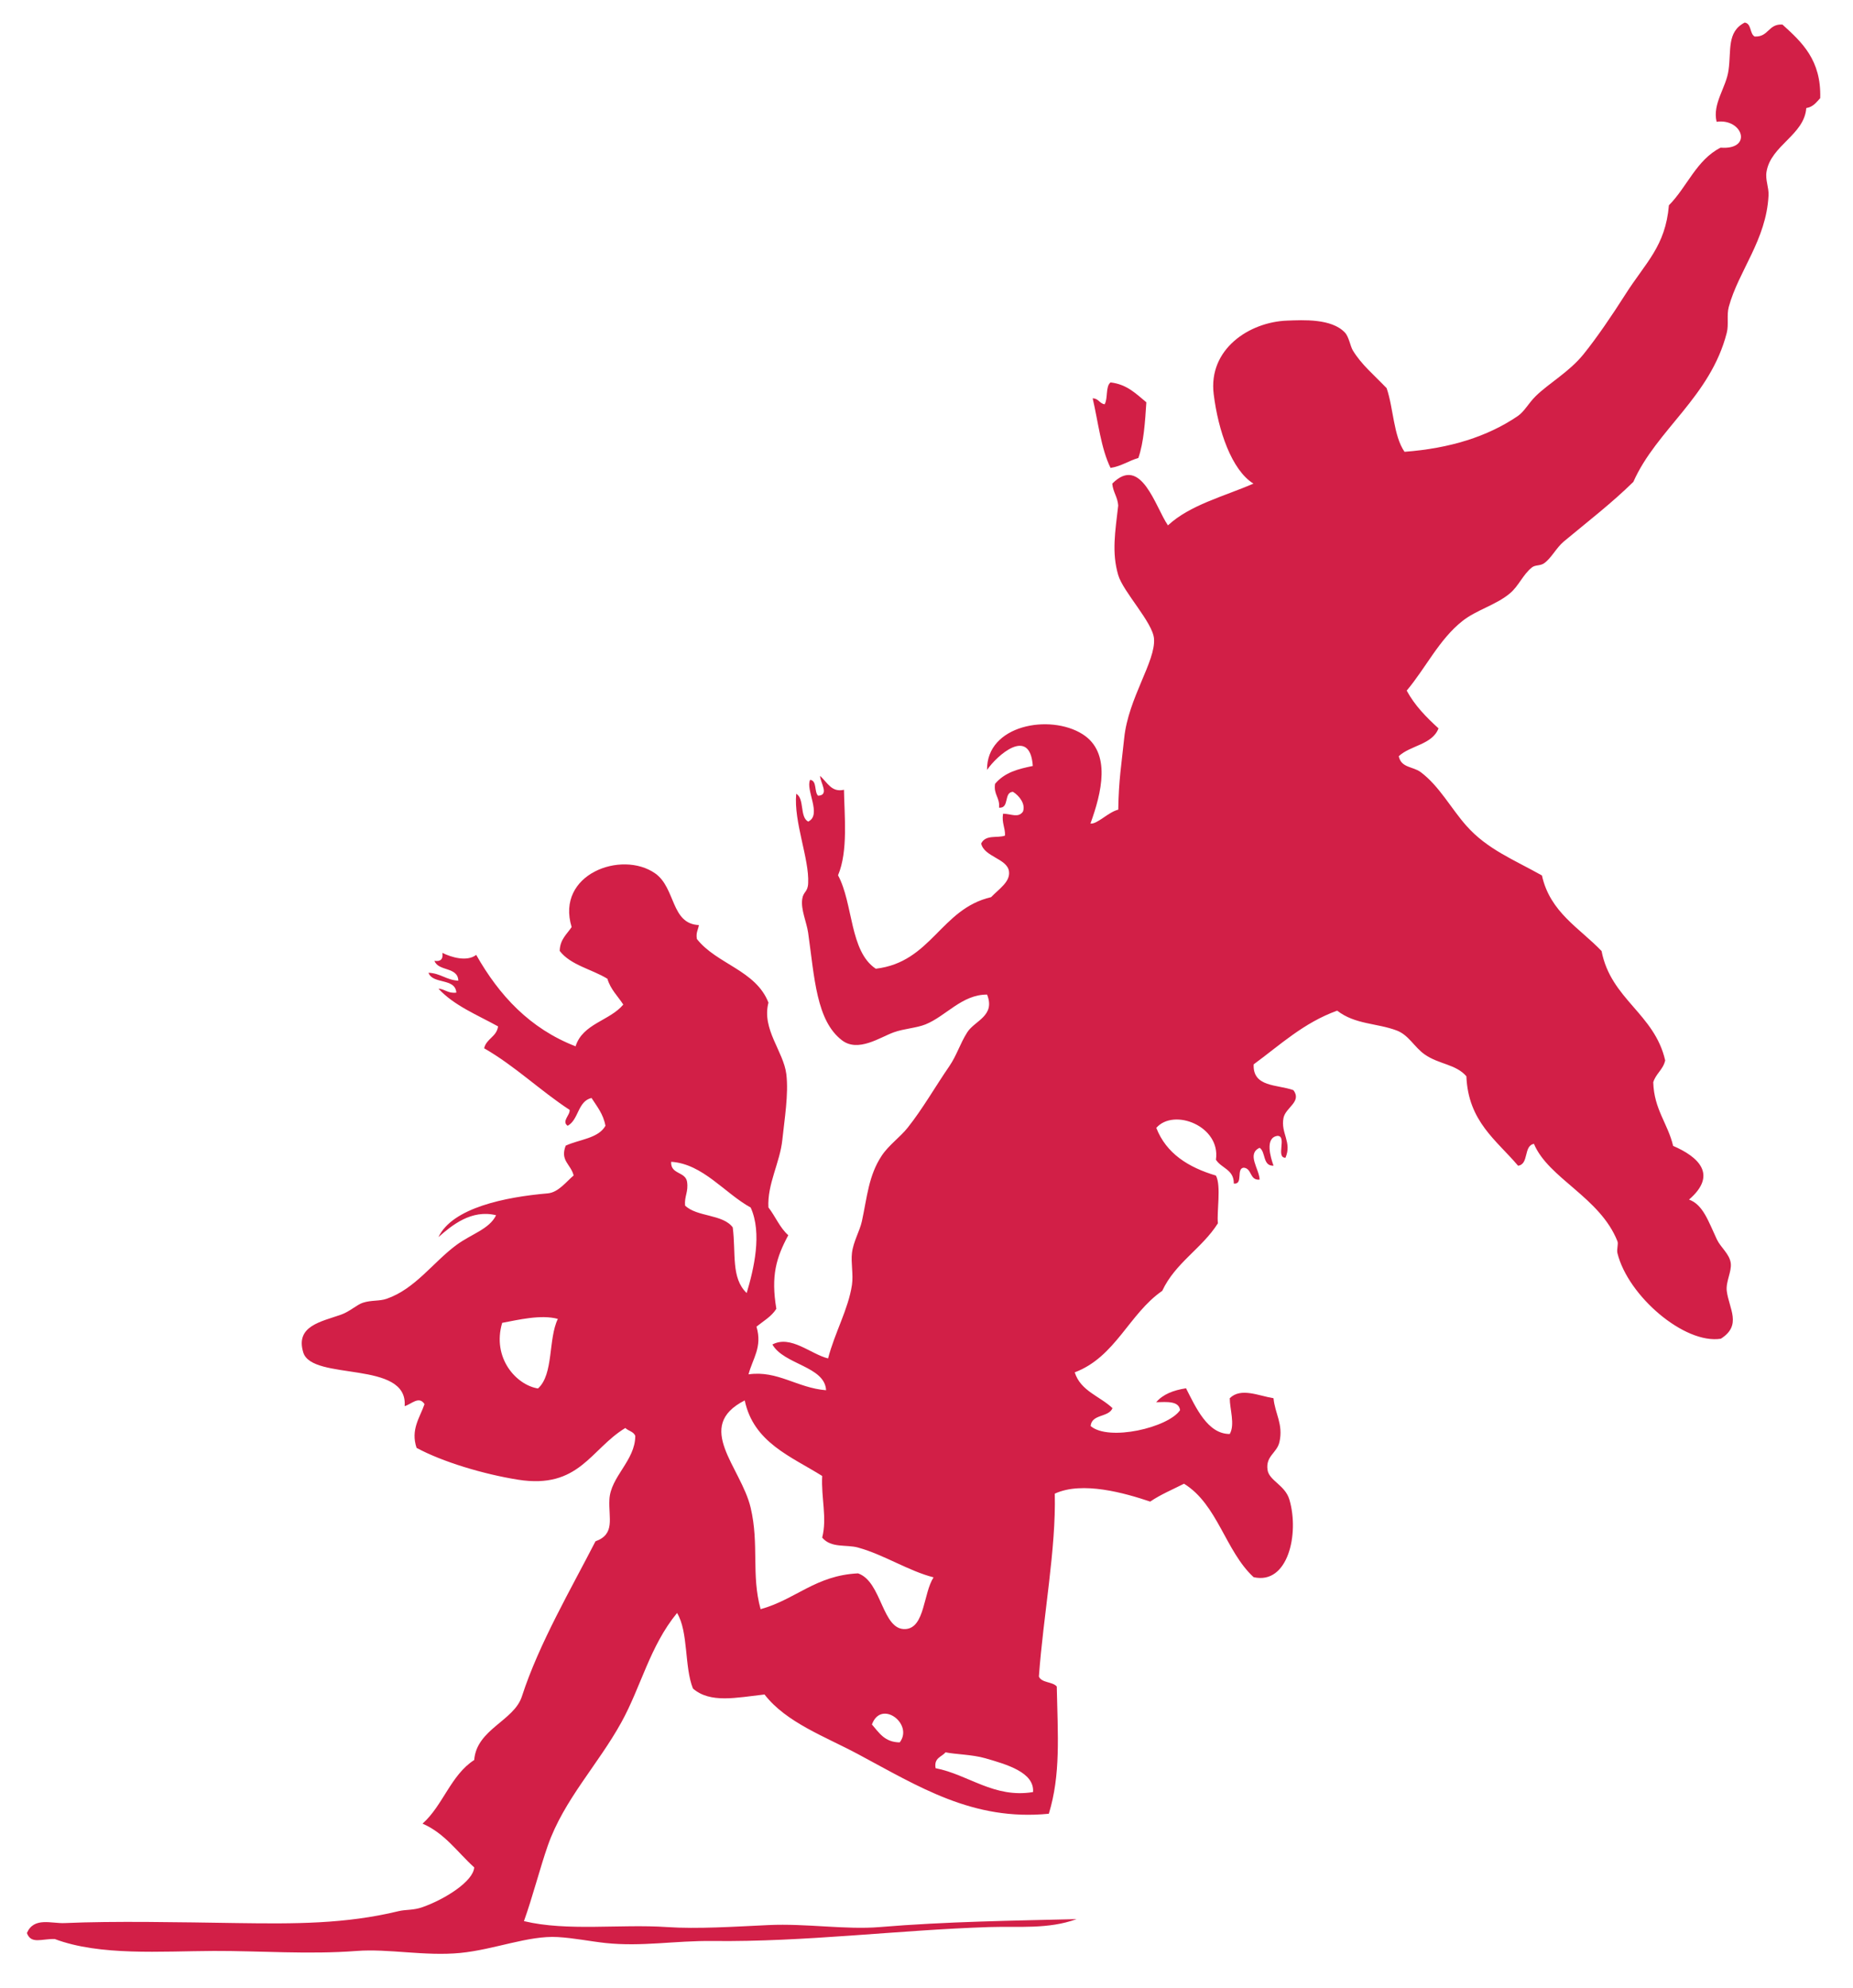 <?xml version="1.0" encoding="utf-8"?>
<!-- Generator: Adobe Illustrator 26.3.1, SVG Export Plug-In . SVG Version: 6.00 Build 0)  -->
<svg version="1.1" id="Layer_1" xmlns="http://www.w3.org/2000/svg" xmlns:xlink="http://www.w3.org/1999/xlink" x="0px" y="0px"
	 viewBox="0 0 399 428" style="enable-background:new 0 0 399 428;" xml:space="preserve">
<style type="text/css">
	.st0{fill-rule:evenodd;clip-rule:evenodd;fill:#D21F47;}
	.st1{fill-rule:evenodd;clip-rule:evenodd;fill:#D21F46;}
</style>
<g>
	<path class="st0" d="M375.68,4.86c1.5,0.21,1.04,2.39,2.14,3c3.02,0.17,2.93-2.78,5.99-2.57c4.19,3.8,8.37,7.62,8.13,15.84
		c-0.82,0.89-1.52,1.9-3,2.14c-0.43,5.8-7.61,8.01-8.56,13.7c-0.3,1.77,0.52,3.3,0.43,5.14c-0.49,9.58-6.46,16.22-8.56,23.97
		c-0.48,1.78,0.02,3.82-0.43,5.57c-3.53,13.81-15.14,20.87-20.12,32.11c-4.62,4.54-9.74,8.48-14.98,12.84
		c-1.61,1.34-2.71,3.65-4.28,4.71c-0.82,0.55-1.85,0.29-2.57,0.86c-1.95,1.55-2.83,3.97-4.71,5.56c-3.01,2.55-7.18,3.55-10.27,5.99
		c-5.02,3.97-7.87,10.08-11.99,14.98c1.75,3.24,4.24,5.75,6.85,8.13c-1.34,3.52-6.06,3.65-8.56,5.99c0.51,2.54,3.06,2.19,4.71,3.42
		c4.02,3,6.54,7.83,9.85,11.56c4.48,5.06,10.2,7.29,16.27,10.7c1.75,7.95,8.1,11.31,12.84,16.27c2.01,10.4,11.38,13.45,13.7,23.55
		c-0.44,1.99-2.01,2.84-2.57,4.71c0.16,5.83,3.13,8.86,4.28,13.7c5.36,2.31,9.69,6.15,3.42,11.56c3.03,1.09,4.17,4.69,5.99,8.56
		c0.84,1.78,2.74,3.13,3,5.14c0.23,1.8-1.11,3.99-0.86,5.99c0.48,3.81,3.33,7.36-1.28,10.27c-7.82,1.23-19.98-9.2-22.26-18.41
		c-0.21-0.85,0.24-1.98,0-2.57c-3.75-9.48-14.88-13.55-17.98-20.98c-2.3,0.41-1.03,4.39-3.42,4.71
		c-4.64-5.49-10.74-9.52-11.13-19.26c-2.27-2.63-5.9-2.54-8.99-4.71c-2.24-1.58-3.41-4.15-5.99-5.14
		c-4.26-1.62-8.98-1.27-12.84-4.28c-7.24,2.61-12.3,7.4-17.98,11.56c-0.25,4.96,5.11,4.31,8.56,5.56c1.87,2.51-1.69,3.7-2.14,5.99
		c-0.64,3.27,1.87,5.2,0.43,8.56c-2.17,0.03,0.39-4.68-1.71-4.71c-2.81,0.36-1.49,4.71-0.86,6.42c-2.39,0.11-1.63-2.94-3-3.85
		c-2.87,1.33-0.06,4.58,0,6.85c-2.21,0.21-1.59-2.4-3.42-2.57c-1.7,0.16-0.04,3.67-2.14,3.42c0.05-3.05-2.71-3.29-3.85-5.14
		c1.07-7.21-9.05-11.19-12.84-6.85c2.16,5.54,6.91,8.5,12.84,10.27c1.18,2.21,0.14,7.89,0.43,10.27
		c-3.42,5.42-9.18,8.51-11.99,14.55c-7.17,4.96-10.04,14.22-18.84,17.55c1.25,4.03,5.43,5.13,8.13,7.71
		c-0.82,2.03-4.48,1.22-4.71,3.85c3.89,3.35,16.72,0.34,19.26-3.42c-0.26-2.02-2.81-1.76-5.14-1.71c1.44-1.7,3.7-2.58,6.42-3
		c2.09,4.07,4.64,9.88,9.42,9.84c1.17-2.04-0.01-5.4,0-7.7c2.39-2.37,6.26-0.5,9.42,0c0.3,3.3,2.14,5.59,1.28,9.42
		c-0.53,2.38-2.99,3-2.57,5.99c0.33,2.36,3.77,3.26,4.71,6.42c2.18,7.38-0.32,18.41-7.71,16.7c-6.08-5.62-7.74-15.66-14.98-20.12
		c-2.46,1.25-5.08,2.34-7.28,3.85c-5.38-1.81-14.6-4.47-20.55-1.71c0.3,11.9-2.46,26.12-3.42,39.38c0.6,1.4,2.93,1.07,3.85,2.14
		c0.22,10.59,0.87,18.96-1.71,27.4c-16.35,1.61-27.98-5.83-41.1-12.84c-7.08-3.79-15.43-6.78-20.12-12.84
		c-6.11,0.69-11.7,1.95-15.41-1.28c-1.88-4.68-0.95-12.18-3.42-16.27c-5.87,7.15-7.76,15.88-11.99,23.54
		c-5.04,9.14-12.37,16.66-15.84,26.54c-1.65,4.71-3.28,11.09-5.14,16.27c9.3,2.24,20.65,0.6,30.82,1.28
		c6.47,0.44,14.57-0.09,21.83-0.43c8.16-0.38,16.61,1.04,23.97,0.43c14.24-1.19,29.2-1.39,42.38-1.71
		c-6.14,2.23-12.46,1.51-18.84,1.71c-19.73,0.64-39.61,3.23-59.5,3c-8.15-0.1-15.21,1.27-23.12,0.43
		c-3.24-0.35-6.78-1.08-10.27-1.28c-6.29-0.37-13.67,2.71-20.98,3.42c-7.57,0.74-15.47-0.95-22.26-0.43
		c-10.4,0.8-21.01-0.04-30.82,0c-11.37,0.05-24.53,1.1-34.25-2.57c-2.86-0.06-5.09,1.17-5.99-1.29c1.53-3.51,5.25-2.01,8.13-2.14
		c10.71-0.47,24.58-0.18,37.24,0c12.25,0.17,23.19,0.22,34.68-2.57c1.58-0.38,3.14-0.15,5.14-0.86c4.87-1.72,10.94-5.57,11.13-8.56
		c-3.6-3.25-6.34-7.36-11.13-9.42c4.39-3.89,6.09-10.47,11.13-13.7c0.51-6.64,8.57-8.41,10.27-13.7
		c3.65-11.32,10.75-23.44,15.84-33.39c4.31-1.55,2.8-4.94,3-8.99c0.24-4.93,5.56-8.38,5.57-13.7c-0.34-0.95-1.5-1.07-2.14-1.71
		c-7.5,4.54-9.92,13.23-23.12,11.13c-7.42-1.18-16.3-3.85-21.83-6.85c-1.33-3.97,0.73-6.53,1.71-9.42c-1.2-1.88-2.86,0.06-4.28,0.43
		c0.78-9.98-19.92-5.31-21.83-11.56c-1.74-5.7,3.85-6.62,8.13-8.13c1.88-0.66,3.41-2.15,4.71-2.57c1.85-0.6,3.55-0.3,5.14-0.86
		c6.14-2.14,9.98-7.86,14.98-11.56c3.25-2.4,7.11-3.42,8.56-6.42c-5.31-1.31-9.53,2.17-12.41,4.71c3.01-6.32,14.38-8.63,23.54-9.42
		c2.31-0.2,4.07-2.62,5.57-3.85c-0.62-2.48-2.96-3.16-1.71-6.42c2.92-1.36,7.03-1.54,8.56-4.28c-0.46-2.54-1.83-4.17-3-5.99
		c-3,0.71-2.73,4.69-5.14,5.99c-1.36-0.98,0.55-2.27,0.43-3.42c-6.38-4.18-11.71-9.41-18.41-13.27c0.48-2.09,2.69-2.45,3-4.71
		c-4.5-2.49-9.5-4.49-12.84-8.13c1.46,0.11,2.06,1.08,3.85,0.86c-0.2-3.22-5.11-1.74-5.99-4.28c2.6,0.11,3.85,1.57,6.42,1.71
		c-0.09-3.05-4.32-1.96-5.14-4.28c1.34,0.2,1.91-0.37,1.71-1.71c1.93,0.96,5.3,1.97,7.28,0.43c4.96,8.74,11.54,15.86,21.4,19.69
		c1.52-4.9,7.36-5.49,10.27-8.99c-1.17-1.82-2.74-3.25-3.42-5.56c-3.36-2.06-7.92-2.92-10.27-5.99c0.06-2.5,1.55-3.59,2.57-5.14
		c-3.48-11.4,10.76-16.61,17.98-11.56c4.45,3.11,3.36,10.88,9.42,11.13c-0.14,1-0.68,1.61-0.43,3c4.27,5.43,12.69,6.72,15.41,13.7
		c-1.49,5.75,3.25,10.48,3.85,15.41c0.52,4.27-0.41,9.78-0.86,14.13c-0.5,4.87-3.27,9.56-3,14.55c1.5,1.93,2.46,4.39,4.28,5.99
		c-2.59,4.83-3.77,8.69-2.57,15.84c-1.04,1.67-2.79,2.64-4.28,3.85c1.32,4.4-0.84,6.89-1.71,10.27c6.25-0.9,10.51,2.94,16.7,3.42
		c-0.27-5.18-9.06-5.48-11.56-9.85c3.95-2.1,8.27,2.09,11.99,3c1.43-5.55,4.37-10.62,5.14-15.84c0.33-2.25-0.25-4.74,0-6.85
		c0.29-2.48,1.68-4.73,2.14-6.85c1.13-5.21,1.43-9.84,4.28-14.13c1.52-2.28,3.94-3.96,5.56-5.99c3.24-4.07,5.93-8.82,8.99-13.27
		c1.58-2.3,2.3-4.84,3.85-7.28c1.62-2.55,6.11-3.5,4.28-8.13c-5.4-0.04-8.87,4.65-13.27,6.42c-1.95,0.79-4.61,0.9-6.85,1.71
		c-2.97,1.08-7.65,4.37-11.13,1.71c-5.53-4.22-5.91-13.47-7.28-23.12c-0.33-2.34-1.61-5.01-1.28-7.28c0.24-1.69,1.19-1.43,1.28-3.42
		c0.26-5.27-3.15-13.22-2.57-19.26c1.82,1.03,0.71,5,2.57,5.99c3.04-1.41-0.65-6.92,0.43-8.99c1.52,0.19,0.83,2.59,1.71,3.42
		c2.52-0.12,0.42-2.87,0.43-4.28c1.61,1.5,2.5,3.61,5.14,3c0.08,5.5,0.93,13.21-1.28,18.41c3.3,6.12,2.47,16.37,8.13,20.12
		c12-1.41,13.95-12.88,24.83-15.41c1.74-1.81,4.16-3.31,3.85-5.56c-0.38-2.76-5.33-3.09-5.99-5.99c1.01-2.02,3.52-1.09,5.14-1.71
		c0.05-1.77-0.74-2.68-0.43-4.71c1.83,0.04,3.25,0.97,4.28-0.43c0.63-1.61-0.75-3.43-2.14-4.28c-2.06,0.08-0.68,3.6-3,3.42
		c0.22-2.21-1.21-2.78-0.86-5.14c2.14-2.52,5-3.19,8.13-3.85c-0.6-8.65-7.79-2.21-9.85,0.86c-0.14-9.71,13.55-12.12,20.55-7.71
		c6.32,3.99,4.07,12.73,1.71,19.26c1.47,0.17,3.82-2.46,5.99-3c0.1-6.53,0.69-9.62,1.28-15.41c0.88-8.62,6.8-16.53,6.42-21.4
		c-0.27-3.51-6.64-10.07-7.71-13.7c-1.42-4.86-0.66-9.25,0-14.98c-0.13-1.86-1.12-2.87-1.28-4.71c6.24-6.29,9.28,5.07,11.99,8.99
		c4.73-4.4,12.04-6.23,18.41-8.99c-4.69-2.91-7.59-11.4-8.56-19.26c-1.2-9.67,7.64-15.55,15.84-15.84
		c3.39-0.12,9.52-0.49,12.41,2.57c0.88,0.93,1.15,2.92,1.71,3.85c1.84,3.03,4.38,5.11,7.28,8.13c1.49,4.36,1.46,10.24,3.85,13.7
		c9.72-0.73,17.88-3.26,24.4-7.71c1.41-0.96,2.32-2.78,3.85-4.28c2.86-2.8,7.19-5.19,10.27-8.99c2.85-3.52,6.24-8.51,8.99-12.84
		c4.41-6.96,8.66-10.37,9.42-19.26c3.91-3.94,5.92-9.77,11.13-12.41c7,0.54,4.81-6.35-0.86-5.57c-0.95-3.91,2.09-7.39,2.57-11.13
		C372.81,10.86,371.8,6.85,375.68,4.86z M161.64,260c-5.62-3.09-10.28-9.4-17.12-9.85c-0.17,2.74,3.05,2.08,3.42,4.28
		c0.34,2.19-0.6,3.11-0.43,5.14c2.51,2.48,8.16,1.83,10.27,4.71c0.72,5.59-0.41,10.87,3,14.13
		C162.33,273.22,164.15,265.53,161.64,260z M108.13,284.83c-2.24,7.6,3.08,13.4,7.71,14.13c3.4-3.02,2.18-10.67,4.28-14.98
		C116.48,282.98,111.54,284.2,108.13,284.83z M160.36,301.53c-11.05,5.62-0.78,14.36,1.28,23.12c1.86,7.9,0.09,14.42,2.14,21.83
		c7.5-2.06,11.85-7.28,20.98-7.71c5.19,1.79,5.15,12.38,10.27,11.99c4.12-0.31,3.78-7.73,5.99-11.13
		c-5.48-1.41-10.57-4.84-16.27-6.42c-2.51-0.7-5.78,0.18-7.71-2.14c1.09-4.28-0.25-8.54,0-13.27
		C170.29,313.57,162.27,310.6,160.36,301.53z M187.75,371.31c1.53,1.76,2.74,3.83,5.99,3.85
		C196.76,371.19,189.72,365.84,187.75,371.31z M212.16,378.58c-2.85-0.82-6.48-0.83-8.56-1.28c-0.84,1.02-2.54,1.17-2.14,3.42
		c7.06,1.37,12.58,6.53,20.98,5.14C222.78,381.6,216.69,379.89,212.16,378.58z"/>
	<path class="st1" d="M245.12,98.61c-2.1,0.61-3.65,1.77-5.99,2.14c-2.07-4.21-2.66-9.9-3.85-14.98c1.28,0.01,1.46,1.11,2.57,1.28
		c0.76-1.24,0.16-3.84,1.28-4.71c3.58,0.42,5.51,2.48,7.71,4.28C246.56,90.92,246.29,95.22,245.12,98.61z"/>
</g>
</svg>
